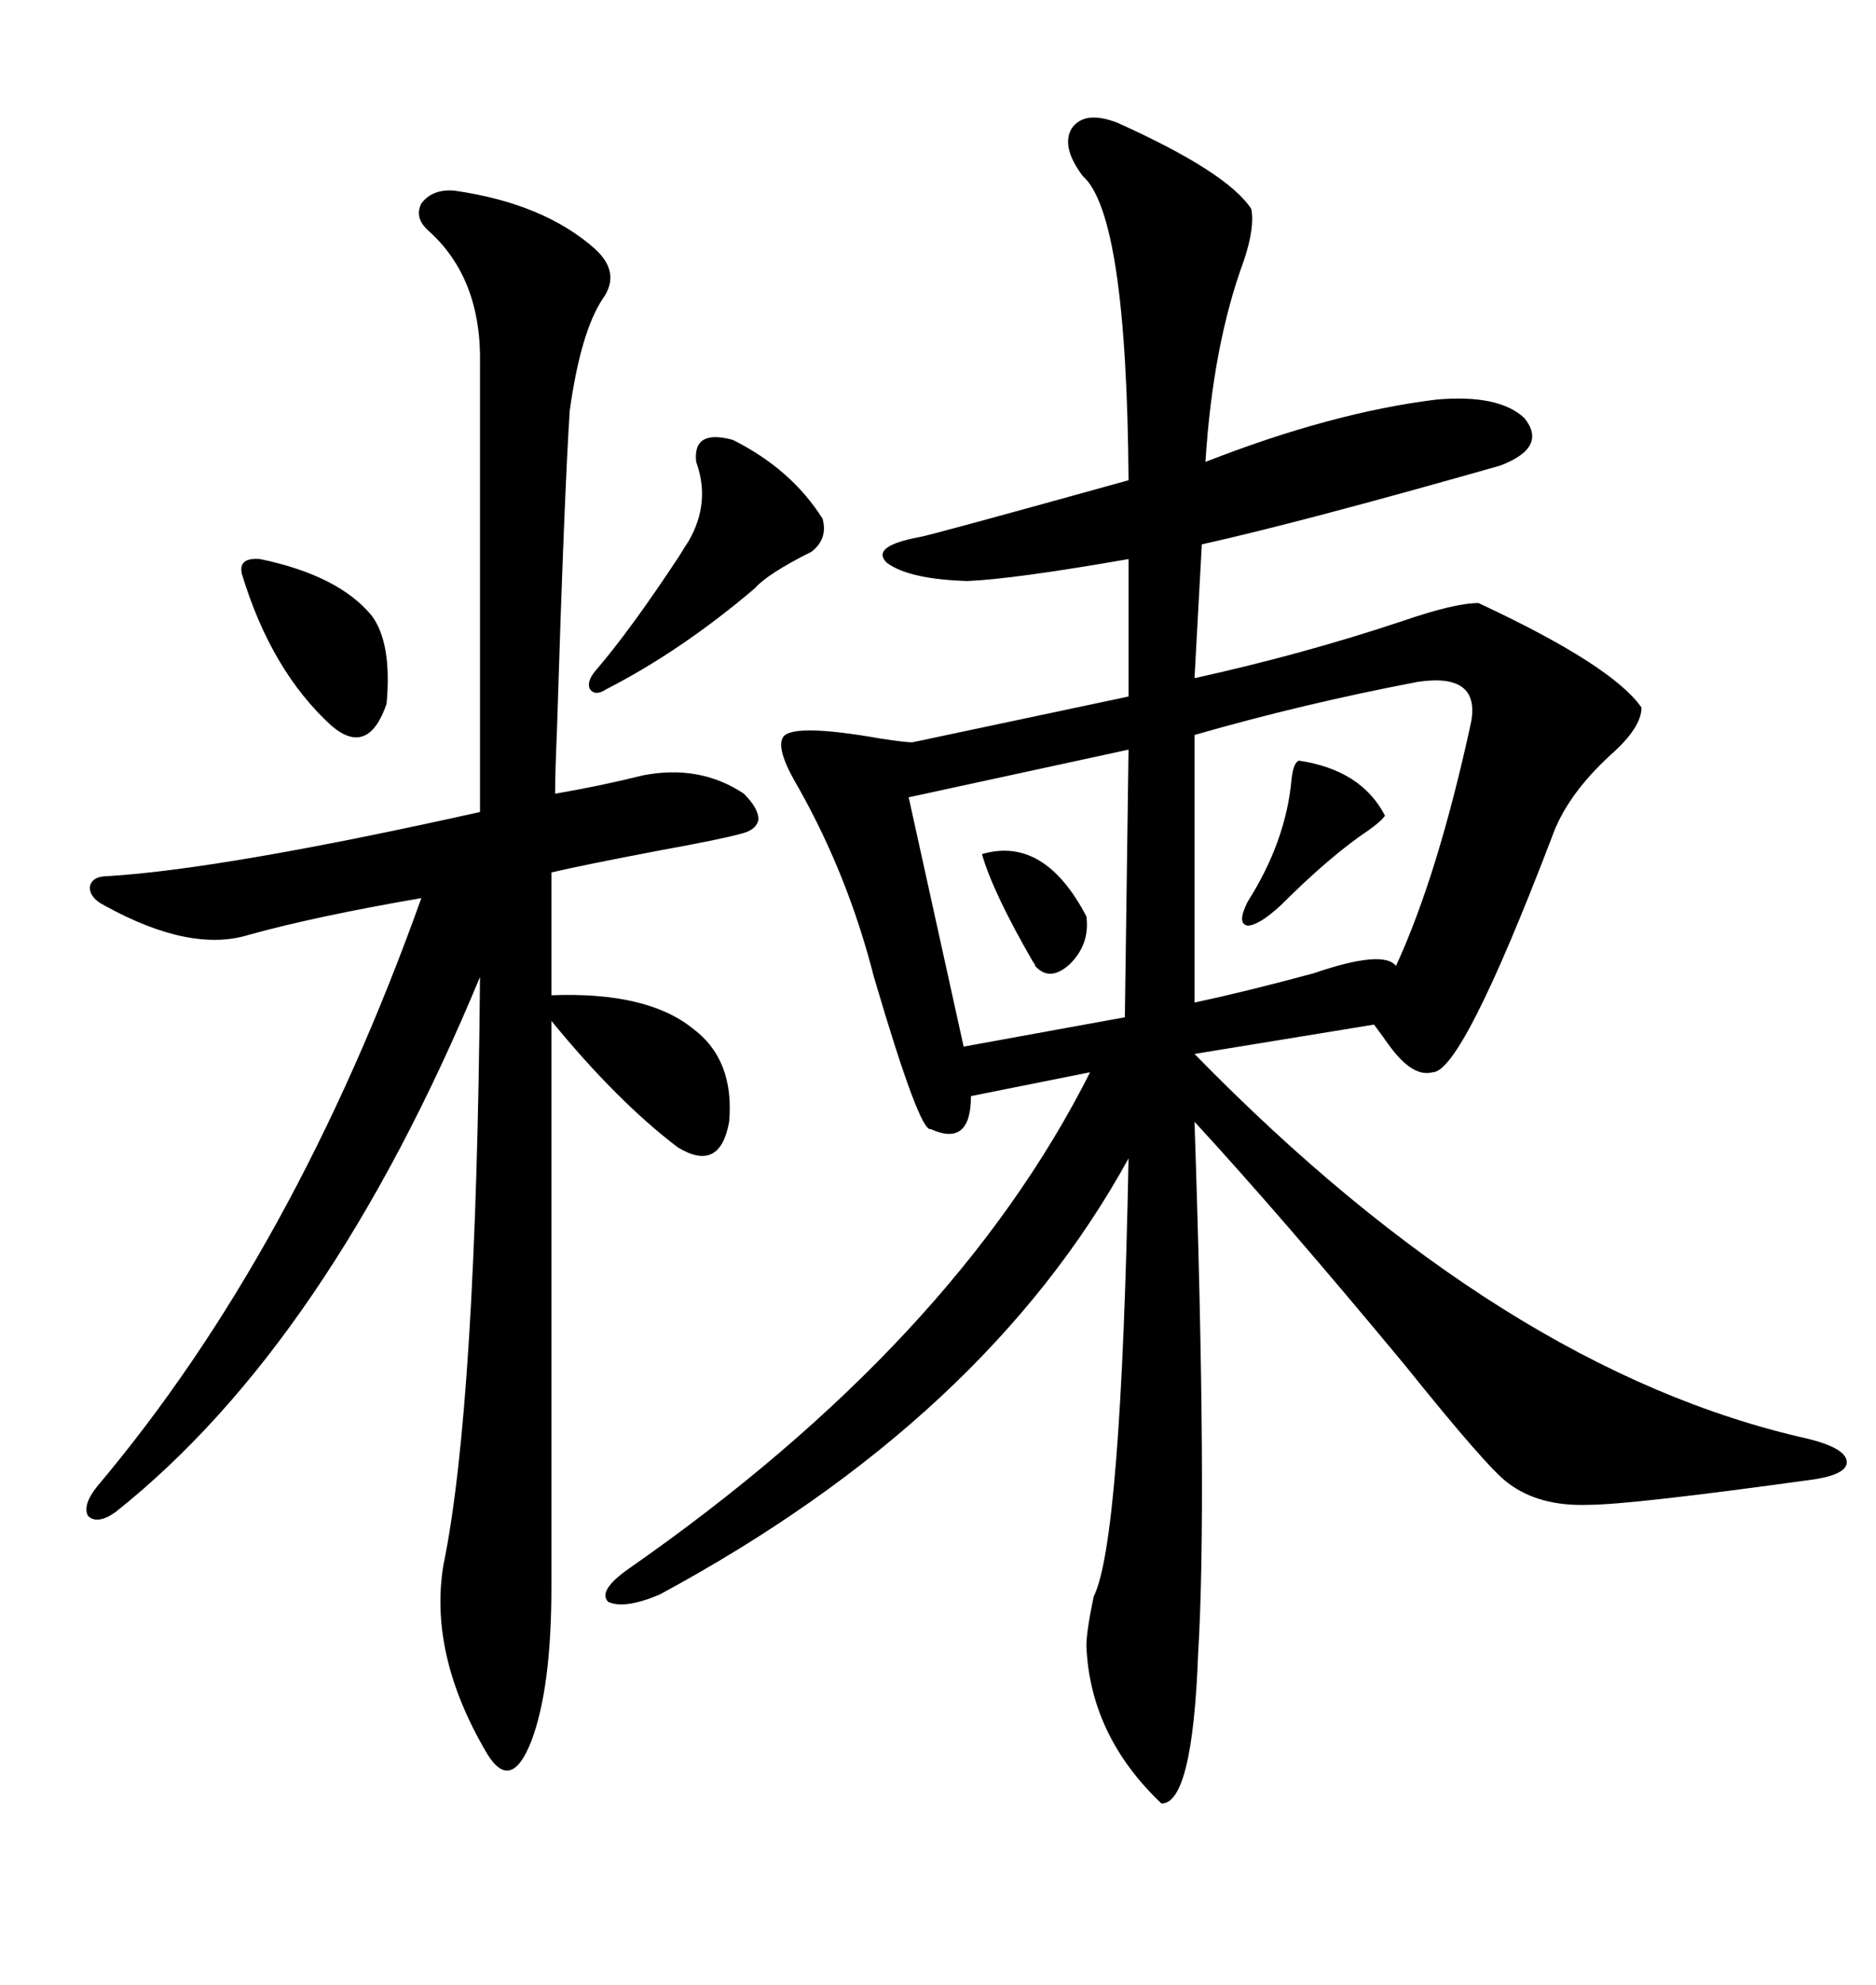 <svg xmlns="http://www.w3.org/2000/svg" xmlns:xlink="http://www.w3.org/1999/xlink" width="300" height="317.285"><path d="M178.71 19.63L178.71 19.63Q196.29 27.54 200.10 33.40L200.10 33.40Q200.68 36.33 198.93 41.60L198.93 41.60Q193.95 55.08 192.77 73.83L192.77 73.83Q212.99 65.92 229.69 63.87L229.69 63.87Q239.65 62.99 243.75 66.80L243.75 66.80Q247.56 71.48 239.94 74.41L239.94 74.41Q208.01 83.50 192.19 87.01L192.19 87.01L191.02 108.40Q208.30 104.59 224.12 99.32L224.12 99.32Q232.62 96.39 236.43 96.39L236.43 96.39Q257.81 106.35 262.50 113.09L262.50 113.09Q262.50 116.31 257.52 120.70L257.52 120.70Q250.49 127.15 248.14 133.89L248.14 133.89Q233.79 171.39 229.10 171.39L229.10 171.39Q225.88 172.27 222.07 166.99L222.07 166.99Q220.61 164.94 219.73 163.77L219.73 163.77L191.02 168.46Q240.53 219.14 289.16 229.98L289.16 229.98Q295.02 231.45 295.31 233.50L295.31 233.50Q295.61 235.55 290.33 236.43L290.33 236.43Q260.74 240.53 254.00 240.53L254.00 240.53Q246.09 240.82 241.11 237.01L241.11 237.01Q237.89 234.67 224.71 218.26L224.71 218.26Q204.79 194.24 191.02 179.30L191.02 179.30Q193.07 240.23 191.60 264.26L191.60 264.26Q190.72 288.28 185.74 288.28L185.74 288.28Q174.32 277.44 173.73 263.09L173.73 263.09Q173.73 260.74 174.90 255.18L174.90 255.18Q179.30 246.39 180.47 185.16L180.47 185.16Q157.62 226.76 105.47 254.88L105.47 254.88Q99.90 257.23 97.27 256.05L97.27 256.05Q95.51 254.30 100.49 250.78L100.49 250.78Q152.64 214.45 174.32 171.39L174.32 171.39L155.27 175.20Q155.27 183.40 148.83 180.47L148.83 180.47Q147.07 181.05 139.75 156.15L139.75 156.15Q135.64 140.04 127.73 125.98L127.73 125.98Q124.22 120.12 125.10 118.07L125.10 118.07Q125.98 115.43 140.92 118.07L140.92 118.07Q144.73 118.65 145.90 118.65L145.90 118.65L180.47 111.33L180.47 89.36Q162.01 92.58 154.69 92.87L154.69 92.87Q145.31 92.58 141.80 89.94L141.80 89.94Q139.16 87.30 147.07 85.84L147.07 85.84Q148.83 85.55 180.47 76.76L180.47 76.76Q180.18 34.28 173.14 28.13L173.14 28.13Q169.63 23.44 171.39 20.51L171.39 20.51Q173.44 17.58 178.71 19.63ZM72.66 30.47L72.66 30.47Q87.01 32.52 95.21 39.84L95.21 39.84Q99.32 43.65 96.39 47.75L96.39 47.75Q92.87 53.03 91.11 65.63L91.11 65.63Q90.23 79.10 89.06 116.89L89.06 116.89Q88.77 123.63 88.77 126.86L88.77 126.86Q95.80 125.68 102.83 123.93L102.83 123.93Q111.91 122.17 118.95 126.86L118.95 126.86Q121.29 129.20 121.29 130.96L121.29 130.96Q121.00 132.71 118.36 133.30L118.36 133.30Q115.14 134.18 105.47 135.94L105.47 135.94Q93.16 138.28 88.18 139.45L88.18 139.45L88.18 159.08Q103.42 158.50 110.74 164.36L110.74 164.36Q117.48 169.34 116.60 179.30L116.60 179.30Q115.14 187.50 108.40 183.40L108.40 183.40Q98.73 176.07 88.18 163.18L88.18 163.18L88.18 253.71Q88.18 269.82 84.96 278.32L84.96 278.32Q81.74 286.52 77.93 280.37L77.93 280.37Q68.55 264.55 70.90 250.20L70.90 250.20Q76.17 224.71 76.76 156.15L76.76 156.15Q52.44 214.75 18.46 241.70L18.46 241.70Q15.53 243.75 14.06 242.29L14.06 242.29Q13.18 240.53 15.53 237.60L15.53 237.60Q47.17 200.10 67.38 143.55L67.38 143.55Q50.39 146.48 39.84 149.41L39.84 149.41Q30.47 152.34 16.70 144.73L16.70 144.73Q14.36 143.55 14.36 141.80L14.36 141.80Q14.65 140.04 17.29 140.04L17.29 140.04Q36.04 138.87 76.76 129.79L76.76 129.79L76.76 58.30Q77.05 44.53 68.55 36.91L68.55 36.91Q66.21 34.86 67.38 32.52L67.38 32.52Q69.14 30.18 72.66 30.47ZM226.76 108.98L226.76 108.98Q208.30 112.50 191.02 117.48L191.02 117.48L191.02 160.25Q199.22 158.50 210.06 155.57L210.06 155.57Q221.19 151.76 223.24 154.39L223.24 154.39Q229.98 139.75 235.25 115.43L235.25 115.43Q236.72 107.52 226.76 108.98ZM179.88 162.60L180.47 119.82L145.31 127.44L154.10 167.29L179.88 162.60ZM117.19 70.31L117.19 70.31Q126.56 75 131.54 82.91L131.54 82.91Q132.42 86.13 129.79 88.18L129.79 88.18Q122.75 91.70 120.70 94.04L120.70 94.04Q108.98 104.00 96.97 110.16L96.97 110.16Q95.21 111.33 94.34 110.16L94.34 110.16Q93.75 108.98 95.21 107.23L95.21 107.23Q100.78 100.78 108.69 88.77L108.69 88.77Q109.57 87.30 110.16 86.43L110.16 86.43Q113.67 80.27 111.33 73.83L111.33 73.83Q110.74 68.55 117.19 70.31ZM41.60 89.36L41.60 89.36Q54.20 91.99 59.47 98.44L59.47 98.44Q62.70 102.83 61.82 112.50L61.82 112.50Q58.89 121.00 53.03 116.02L53.03 116.02Q43.36 107.23 38.67 91.70L38.67 91.70Q38.09 89.06 41.60 89.36ZM207.71 121.58L207.71 121.58Q217.68 123.05 221.48 130.37L221.48 130.37Q220.90 131.25 218.85 132.71L218.85 132.71Q212.70 136.82 204.79 144.73L204.79 144.73Q201.27 147.95 199.51 147.95L199.51 147.95Q197.75 147.66 199.51 144.14L199.51 144.14Q205.66 134.47 206.54 124.51L206.54 124.51Q206.84 121.88 207.71 121.58ZM157.03 136.52L157.03 136.52Q166.99 133.59 173.73 146.48L173.73 146.48Q174.32 150.88 171.09 154.10L171.09 154.10Q167.87 157.03 165.53 154.39L165.53 154.39Q165.53 154.10 165.23 153.81L165.23 153.81Q158.79 142.68 157.03 136.52Z"/></svg>